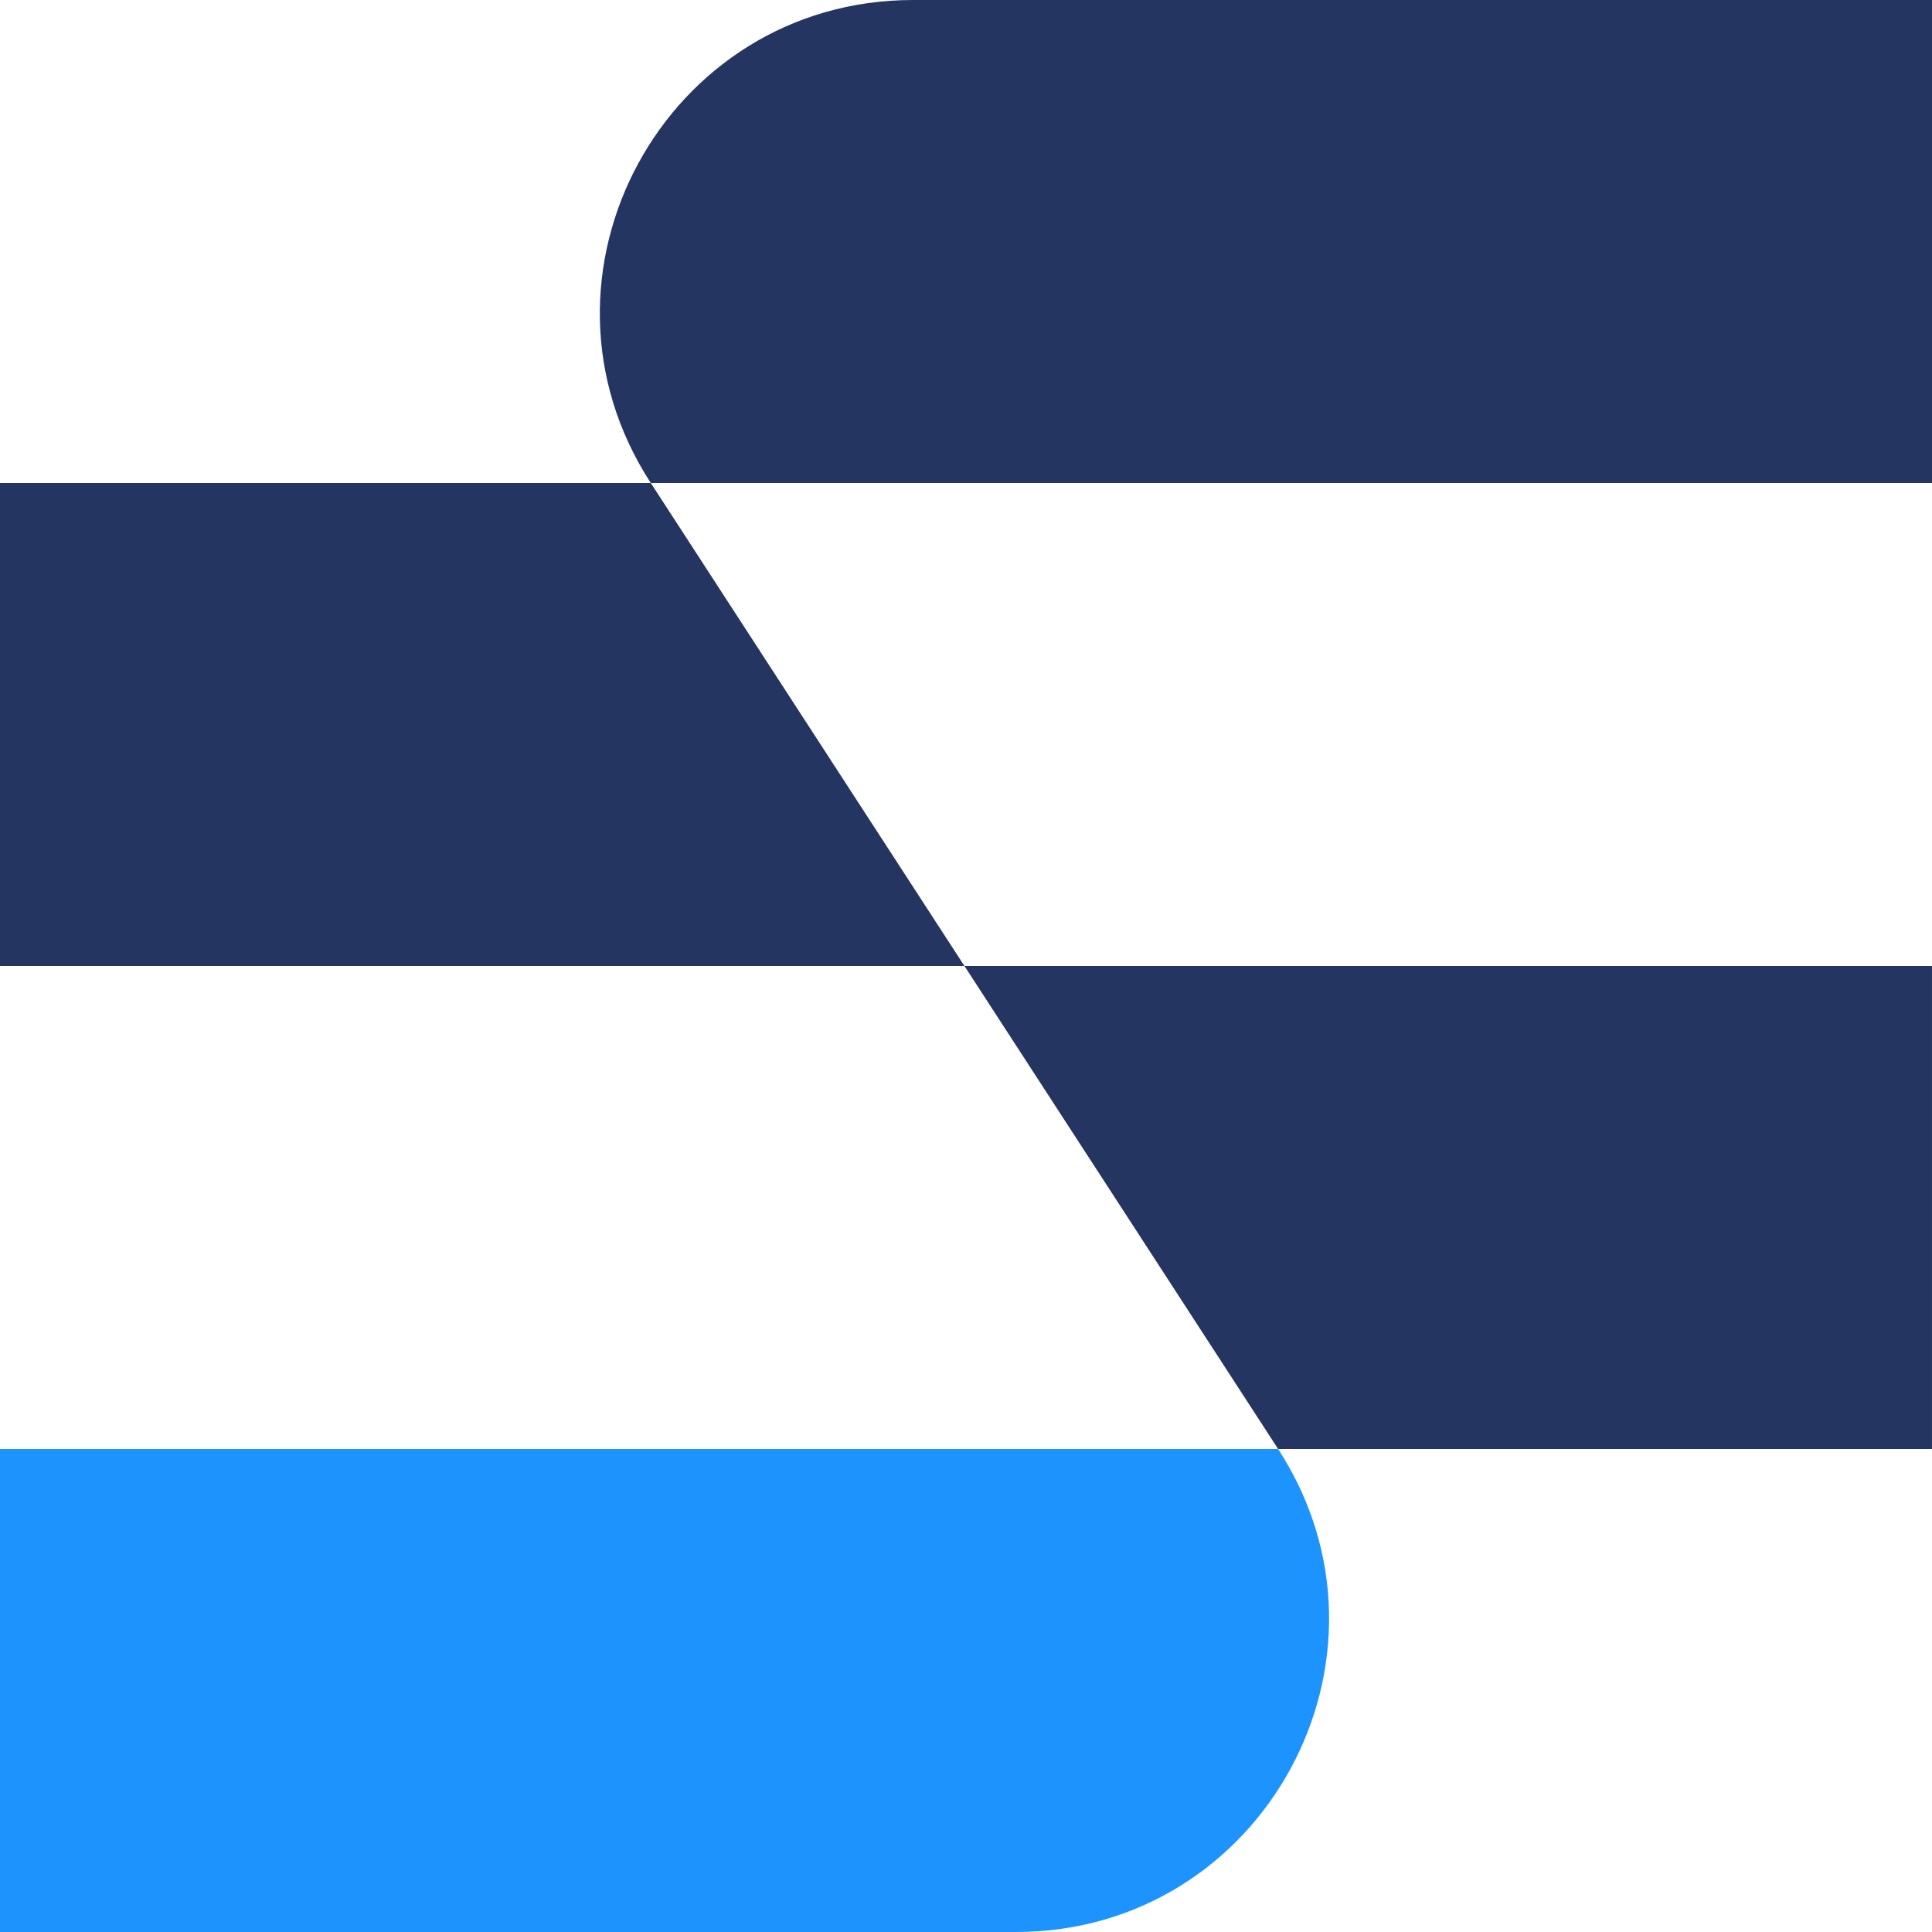 <svg width="1000" height="1000" viewBox="0 0 1000 1000" fill="none" xmlns="http://www.w3.org/2000/svg">
    <style>
        @media (prefers-color-scheme: dark) {
            path#bottom {
                fill: transparent;
                stroke: #1D93FE;
                stroke-width: 40;
            }

            path {
                fill: #1D93FE;
            }
        }
    </style>
    <path id="bottom" d="M661.552 750H0V1000H525.813C654.201 1000 731.477 857.675 661.552 750Z" fill="#1D93FE" />
    <path d="M661.551 750L499.199 500H999.999V750H661.551Z" fill="#243561"/>
    <path d="M336.849 250H0V500H499.2L336.849 250Z" fill="#243561"/>
    <path d="M336.849 250C266.924 142.325 344.2 0 472.588 0H1000V250H336.849Z" fill="#243561"/>
</svg>
